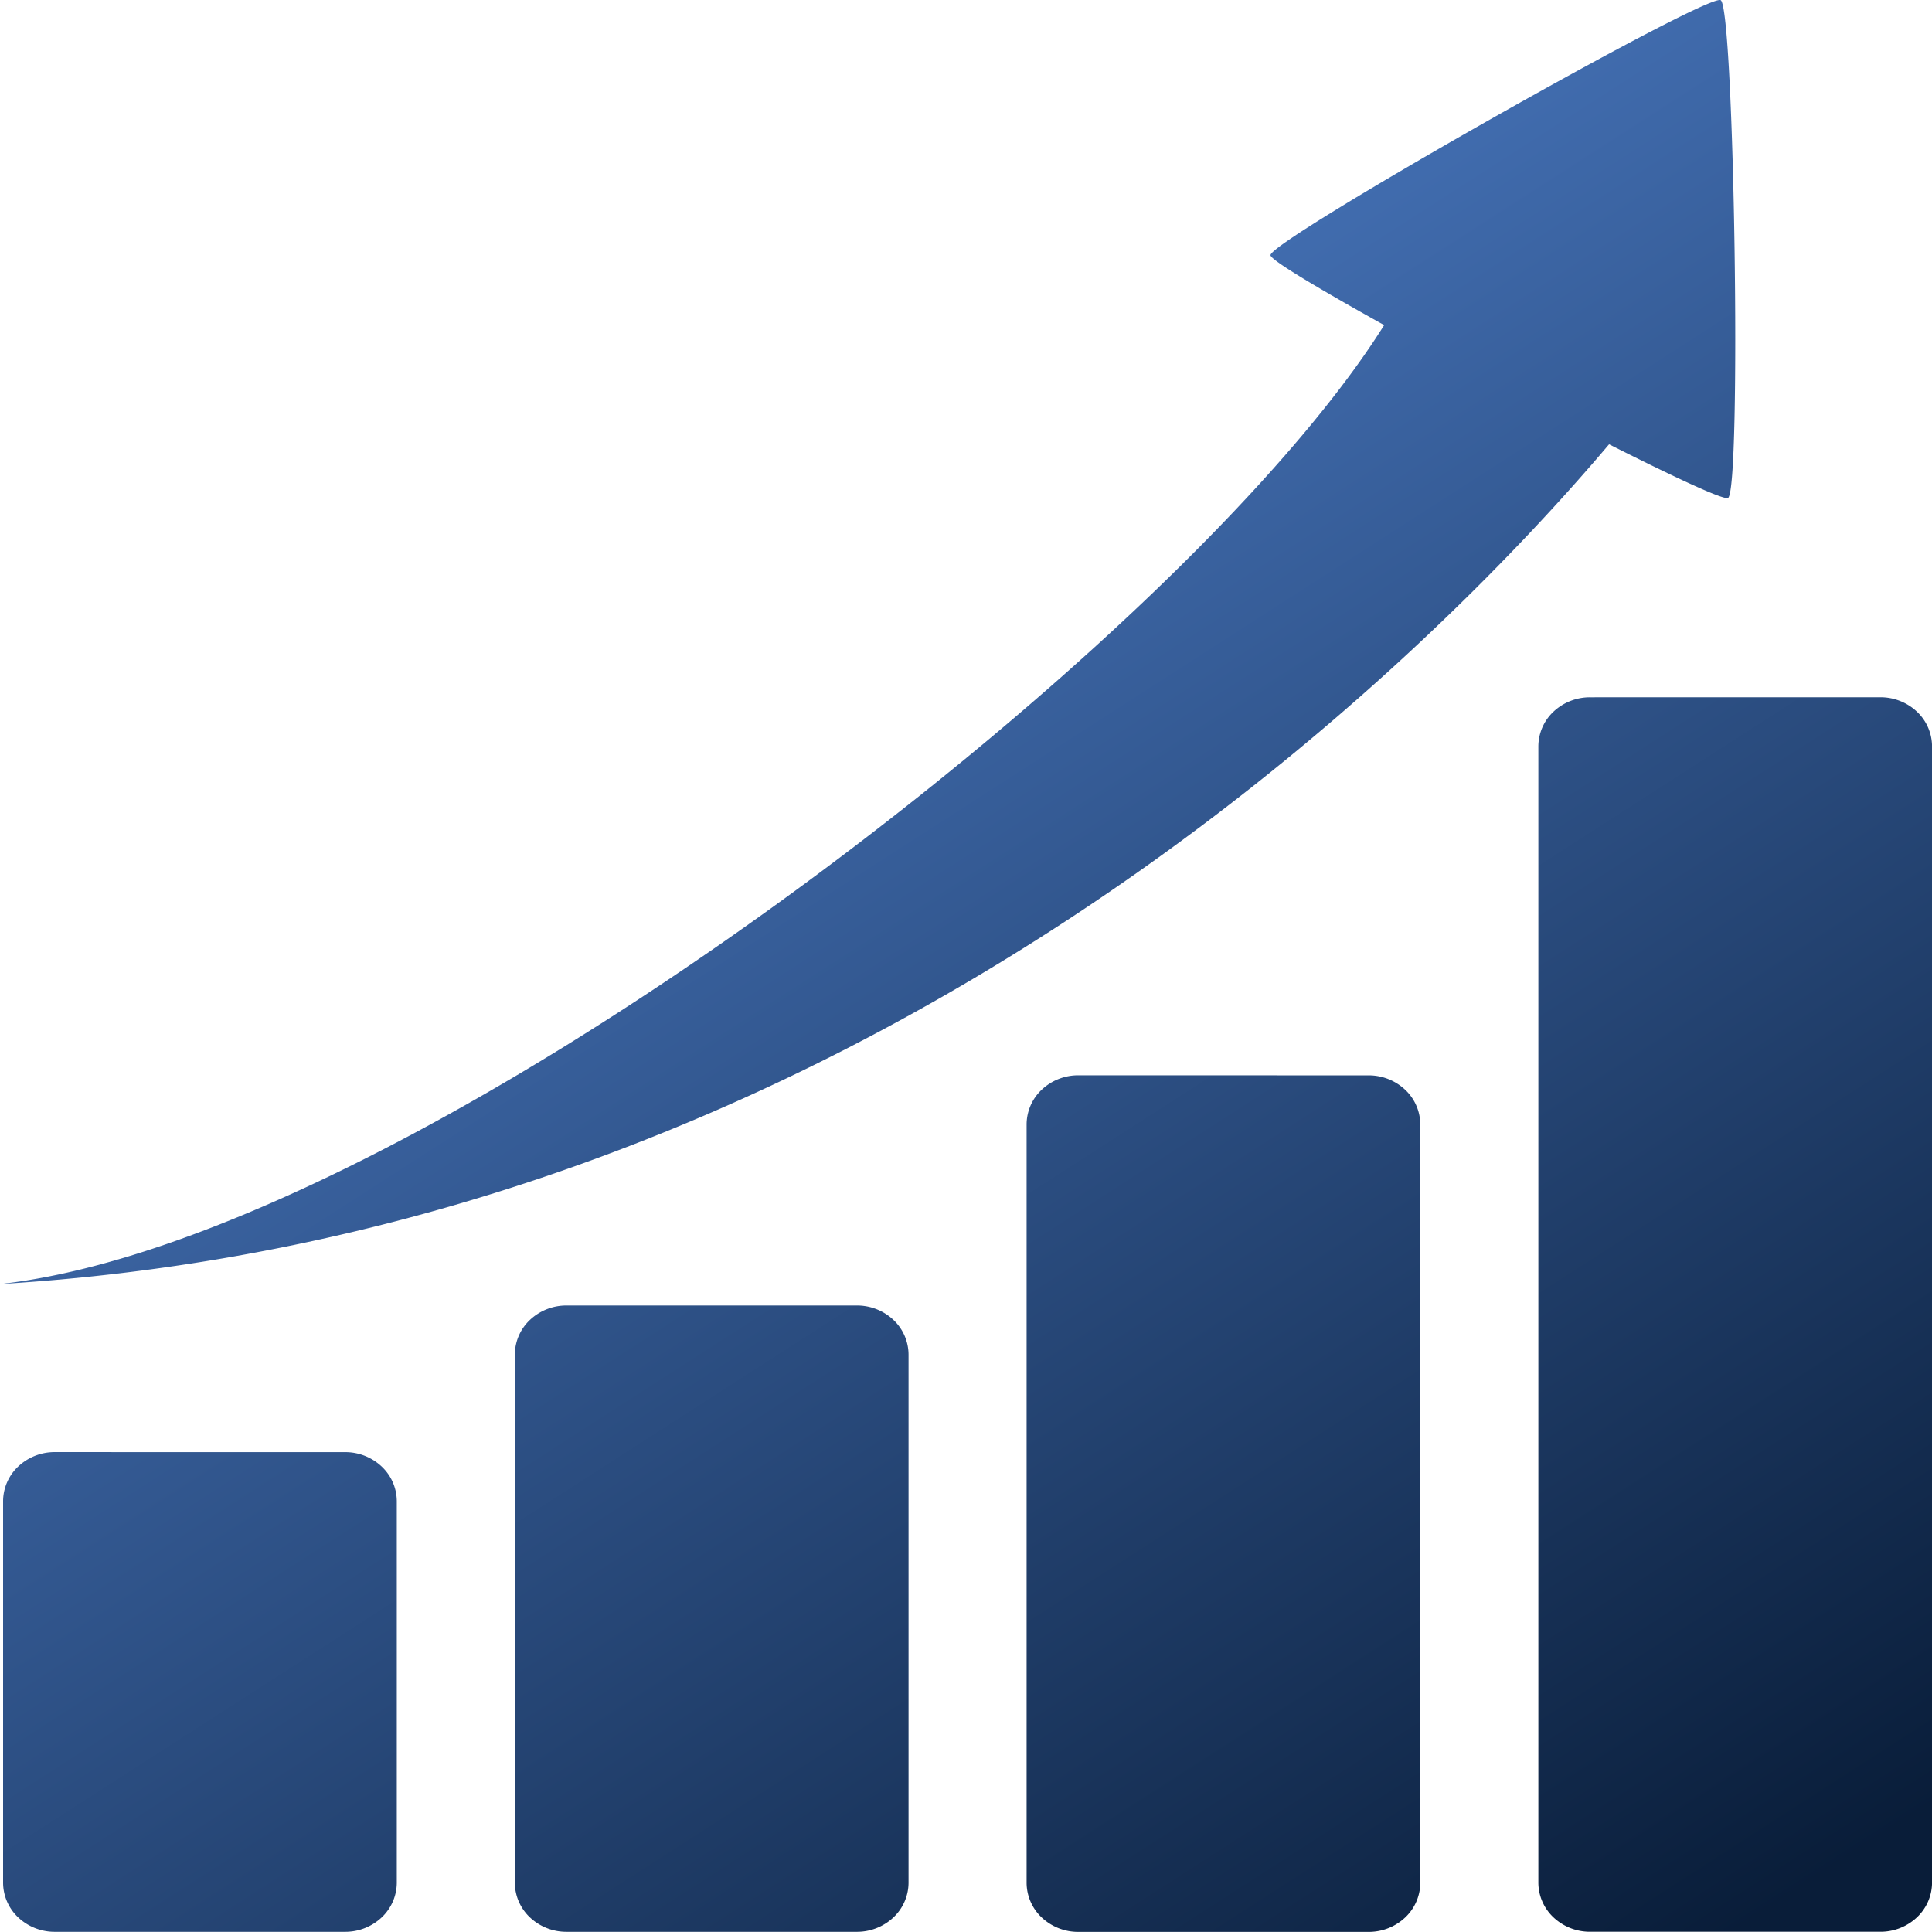 <svg xmlns="http://www.w3.org/2000/svg" xmlns:xlink="http://www.w3.org/1999/xlink" width="100" height="100" viewBox="0 0 100 100">
  <defs>
    <linearGradient id="linear-gradient" x1="0.335" y1="0.132" x2="0.893" y2="1" gradientUnits="objectBoundingBox">
      <stop offset="0" stop-color="#4c7cc6"/>
      <stop offset="1" stop-color="#091d39"/>
    </linearGradient>
  </defs>
  <path id="trouble3" d="M102.575,262.216c-.711-.377-23.309,12.424-23.3,13.2,0,.25,2.555,1.767,5.883,3.62C74.744,295.669,34.879,326.31,13.514,328.67c45.247-2.743,74.608-33.2,83.285-43.465,3.32,1.674,5.933,2.9,6.158,2.775.7-.4.328-25.387-.382-25.764ZM95.822,298.3a2.748,2.748,0,0,0-1.9.744,2.478,2.478,0,0,0-.783,1.8v58.808a2.478,2.478,0,0,0,.783,1.8,2.748,2.748,0,0,0,1.9.744h15.011a2.748,2.748,0,0,0,1.9-.744,2.478,2.478,0,0,0,.783-1.8v-58.81a2.478,2.478,0,0,0-.783-1.8,2.749,2.749,0,0,0-1.9-.744ZM69.334,317.866a2.748,2.748,0,0,0-1.9.744,2.478,2.478,0,0,0-.783,1.8v39.249a2.477,2.477,0,0,0,.783,1.8,2.749,2.749,0,0,0,1.9.744H84.345a2.749,2.749,0,0,0,1.9-.744,2.478,2.478,0,0,0,.783-1.8V320.413a2.478,2.478,0,0,0-.783-1.8,2.748,2.748,0,0,0-1.9-.744ZM42.845,329.781a2.749,2.749,0,0,0-1.9.744,2.478,2.478,0,0,0-.783,1.8v27.33a2.478,2.478,0,0,0,.783,1.8,2.748,2.748,0,0,0,1.9.744H57.857a2.748,2.748,0,0,0,1.9-.744,2.477,2.477,0,0,0,.783-1.8v-27.33a2.478,2.478,0,0,0-.783-1.8,2.748,2.748,0,0,0-1.9-.744Zm-26.488,7.588a2.75,2.75,0,0,0-1.9.744,2.478,2.478,0,0,0-.783,1.8v19.742a2.478,2.478,0,0,0,.783,1.8,2.749,2.749,0,0,0,1.9.744H31.369a2.749,2.749,0,0,0,1.9-.744,2.478,2.478,0,0,0,.783-1.8V339.915a2.477,2.477,0,0,0-.783-1.8,2.747,2.747,0,0,0-1.9-.744Z" transform="translate(-13.514 -262.208)" fill="url(#linear-gradient)"/>
</svg>

